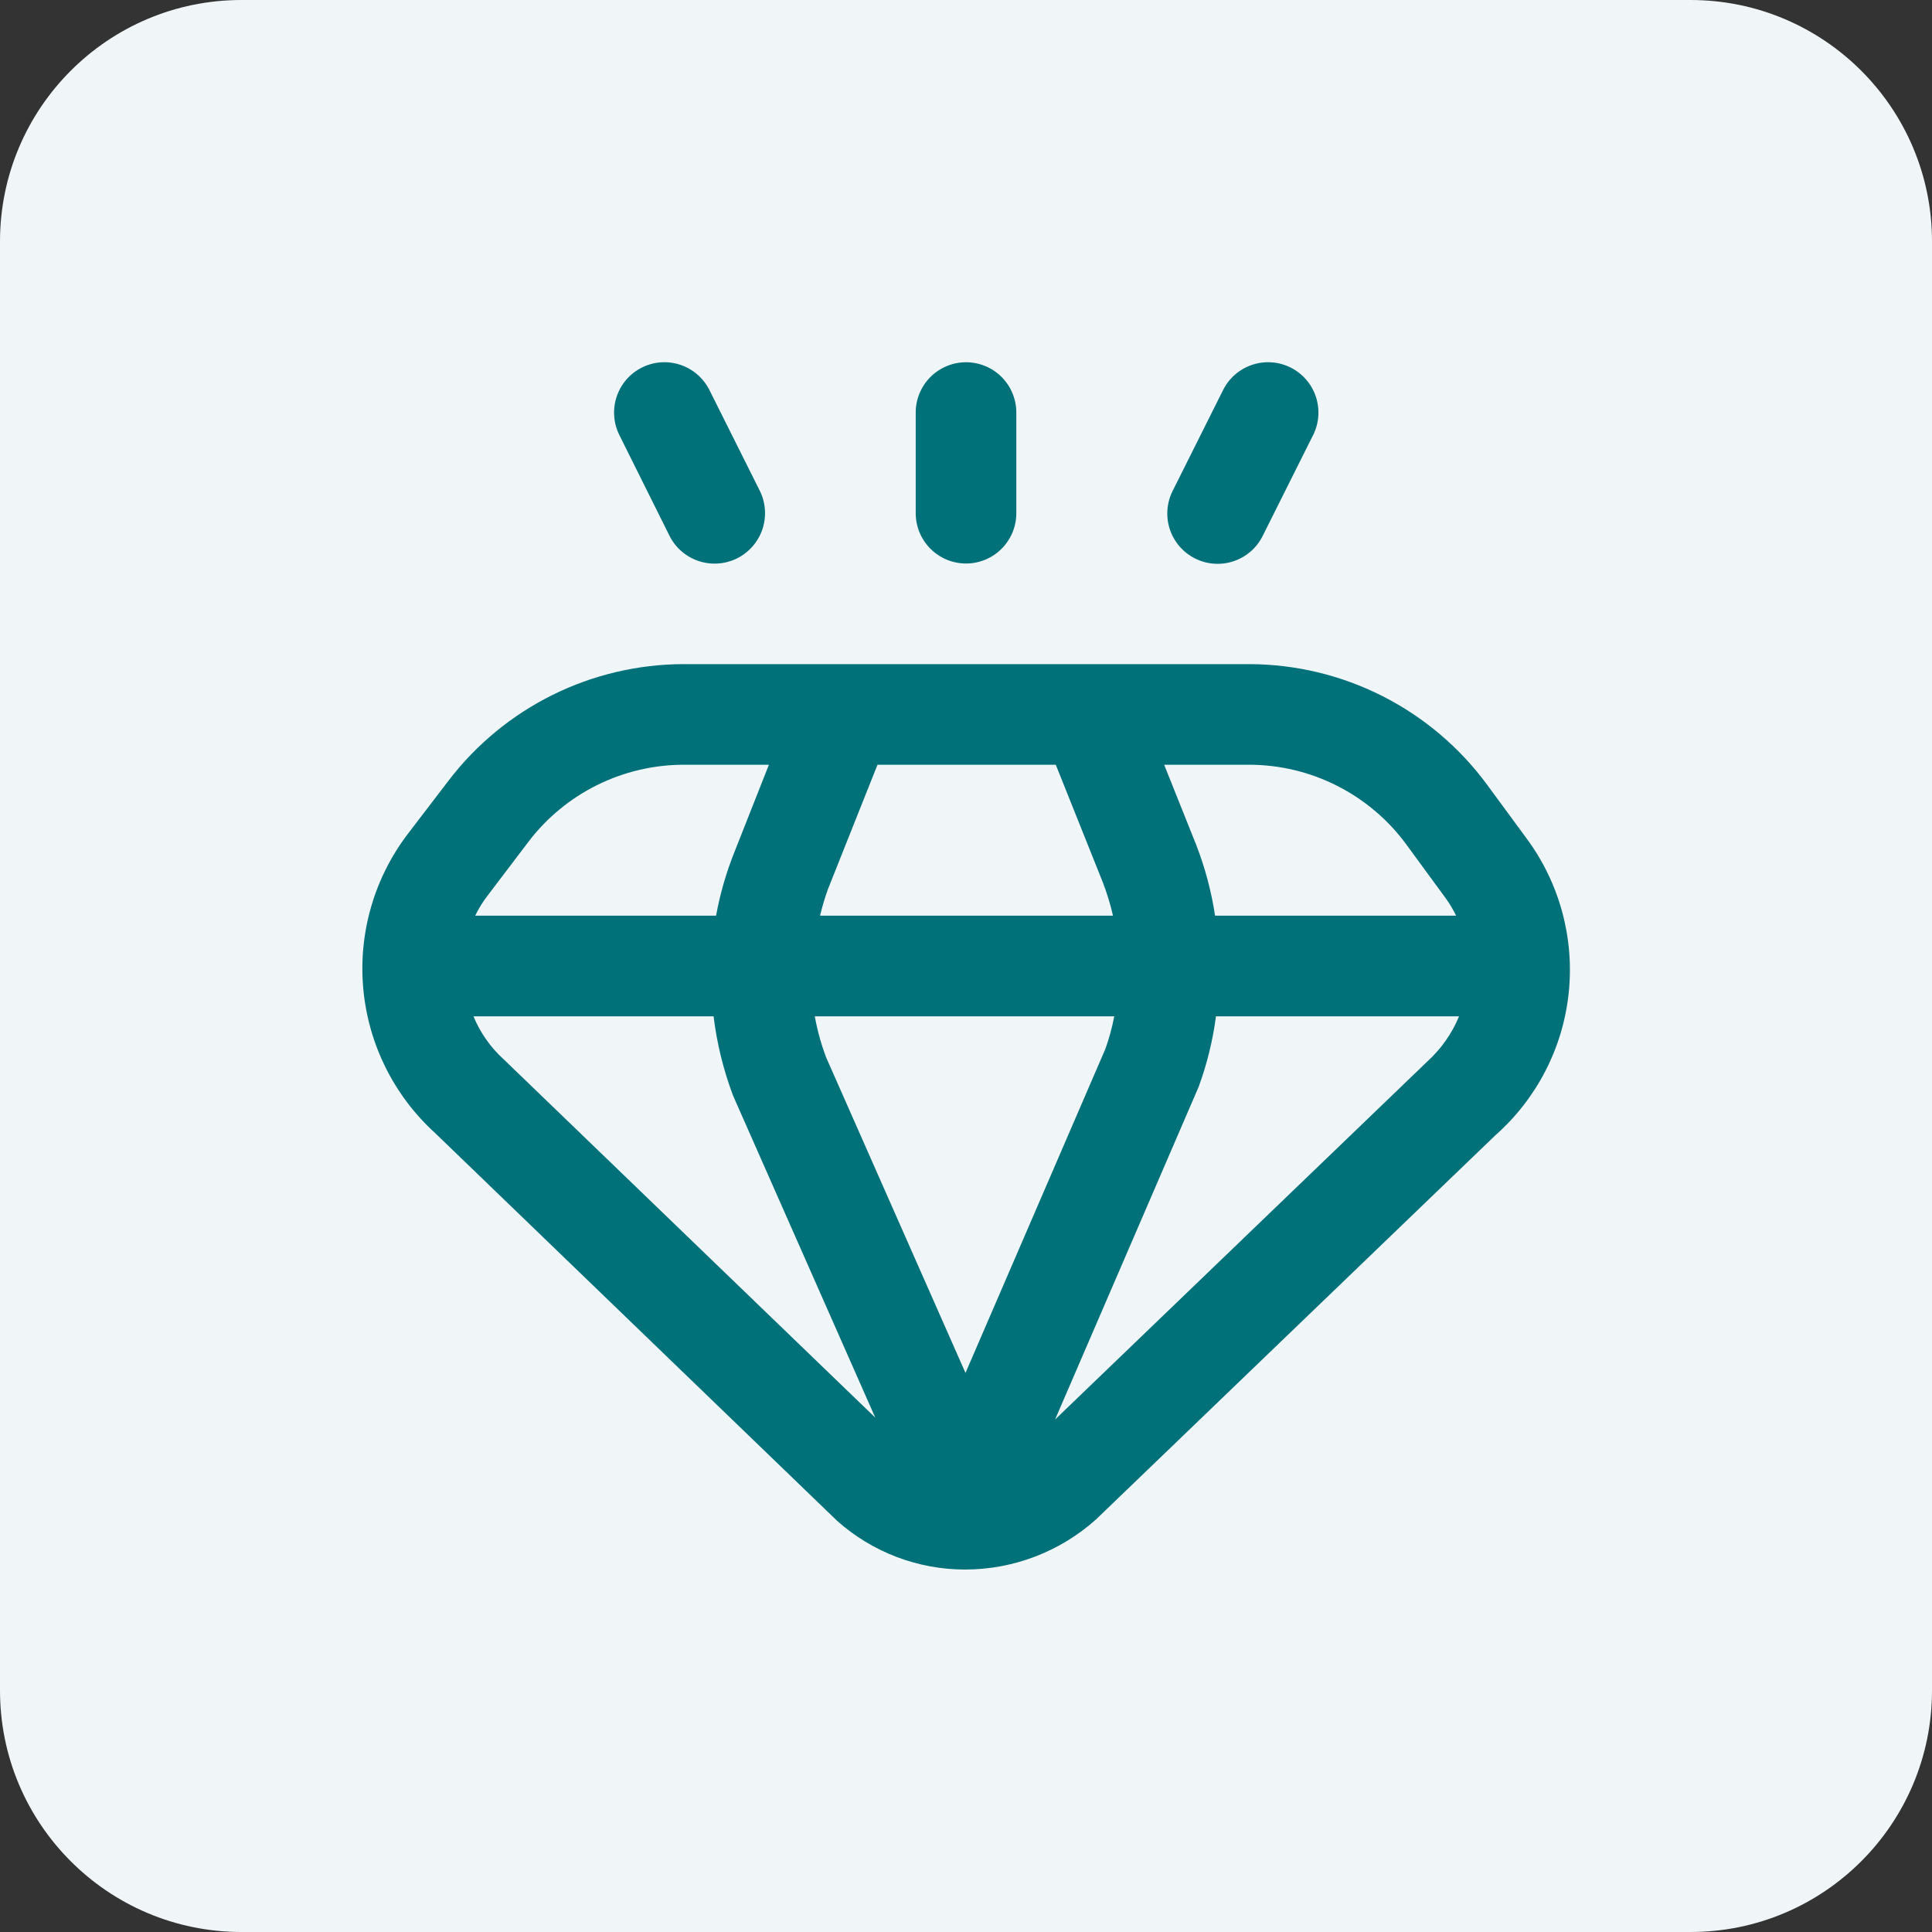 <svg xmlns="http://www.w3.org/2000/svg" width="64" height="64" viewBox="0 0 64 64" fill="none"><rect x="0" y="0" width="64" height="64" fill="#333333" stroke="none"/><path d="M0 8C0 3.582 3.582 0 8 0H56C60.418 0 64 3.582 64 8V56C64 60.418 60.418 64 56 64H8C3.582 64 0 60.418 0 56V8Z" fill="#F0F6F7"></path><g clip-path="url(#clip0_2569_2082)"><path d="M50.578 27.785L49.266 26C48.357 24.763 47.17 23.757 45.802 23.062C44.433 22.367 42.921 22.004 41.386 22H22.638C21.134 22.004 19.652 22.353 18.305 23.02C16.958 23.687 15.782 24.655 14.868 25.848L13.499 27.638C12.388 29.104 11.866 30.932 12.035 32.763C12.204 34.594 13.052 36.296 14.413 37.533L27.729 50.378C28.899 51.421 30.412 51.996 31.979 51.993C33.58 51.99 35.123 51.397 36.313 50.327L49.539 37.605C50.907 36.394 51.773 34.714 51.965 32.897C52.157 31.079 51.662 29.256 50.578 27.785V27.785ZM46.578 27.963L47.889 29.753C48.021 29.936 48.137 30.131 48.236 30.333H40.251C40.13 29.535 39.922 28.753 39.631 28L38.564 25.333H41.386C42.397 25.335 43.393 25.574 44.294 26.031C45.196 26.488 45.978 27.149 46.578 27.963ZM31.983 45.48L27.368 35.03C27.201 34.588 27.075 34.132 26.991 33.667H36.911C36.841 34.033 36.743 34.394 36.618 34.745L31.983 45.48ZM27.166 30.333C27.236 30.035 27.323 29.74 27.428 29.452L29.068 25.333H34.974L36.536 29.238C36.673 29.595 36.784 29.961 36.869 30.333H27.166ZM17.518 27.868C18.12 27.082 18.895 26.445 19.783 26.005C20.67 25.566 21.647 25.336 22.638 25.333H25.471L24.333 28.215C24.058 28.899 23.853 29.608 23.721 30.333H15.741C15.855 30.098 15.993 29.874 16.153 29.667L17.518 27.868ZM16.684 35.09C16.249 34.696 15.908 34.209 15.684 33.667H23.638C23.748 34.565 23.965 35.446 24.283 36.293L28.994 46.96L16.684 35.09ZM34.951 47.023L39.708 36C39.984 35.246 40.176 34.463 40.281 33.667H48.333C48.097 34.239 47.736 34.751 47.278 35.167L34.951 47.023Z" fill="#007179"></path><path d="M32.001 18.667C32.443 18.667 32.867 18.491 33.179 18.178C33.492 17.866 33.667 17.442 33.667 17V13.667C33.667 13.225 33.492 12.801 33.179 12.488C32.867 12.176 32.443 12 32.001 12C31.559 12 31.135 12.176 30.822 12.488C30.51 12.801 30.334 13.225 30.334 13.667V17C30.334 17.442 30.51 17.866 30.822 18.178C31.135 18.491 31.559 18.667 32.001 18.667Z" fill="#007179"></path><path d="M39.587 18.5C39.784 18.599 39.998 18.658 40.218 18.673C40.438 18.689 40.658 18.661 40.867 18.59C41.076 18.52 41.269 18.409 41.434 18.264C41.6 18.119 41.735 17.943 41.832 17.745L43.499 14.412C43.697 14.016 43.729 13.558 43.589 13.139C43.449 12.719 43.148 12.372 42.752 12.175C42.357 11.977 41.899 11.945 41.479 12.085C41.06 12.225 40.713 12.526 40.516 12.921L38.849 16.255C38.749 16.451 38.69 16.664 38.673 16.883C38.656 17.102 38.683 17.322 38.751 17.531C38.82 17.739 38.929 17.933 39.073 18.099C39.216 18.265 39.391 18.401 39.587 18.5V18.5Z" fill="#007179"></path><path d="M22.176 17.745C22.373 18.142 22.721 18.444 23.141 18.584C23.561 18.725 24.02 18.693 24.417 18.496C24.813 18.298 25.115 17.951 25.256 17.531C25.397 17.11 25.365 16.652 25.168 16.255L23.501 12.921C23.403 12.726 23.267 12.551 23.102 12.407C22.937 12.264 22.745 12.154 22.537 12.085C22.118 11.945 21.66 11.977 21.264 12.175C20.869 12.372 20.568 12.719 20.428 13.139C20.288 13.558 20.32 14.016 20.517 14.412L22.176 17.745Z" fill="#007179"></path></g><defs><clipPath id="clip0_2569_2082"><rect width="40" height="40" fill="white" transform="translate(12 12)"></rect></clipPath></defs></svg>